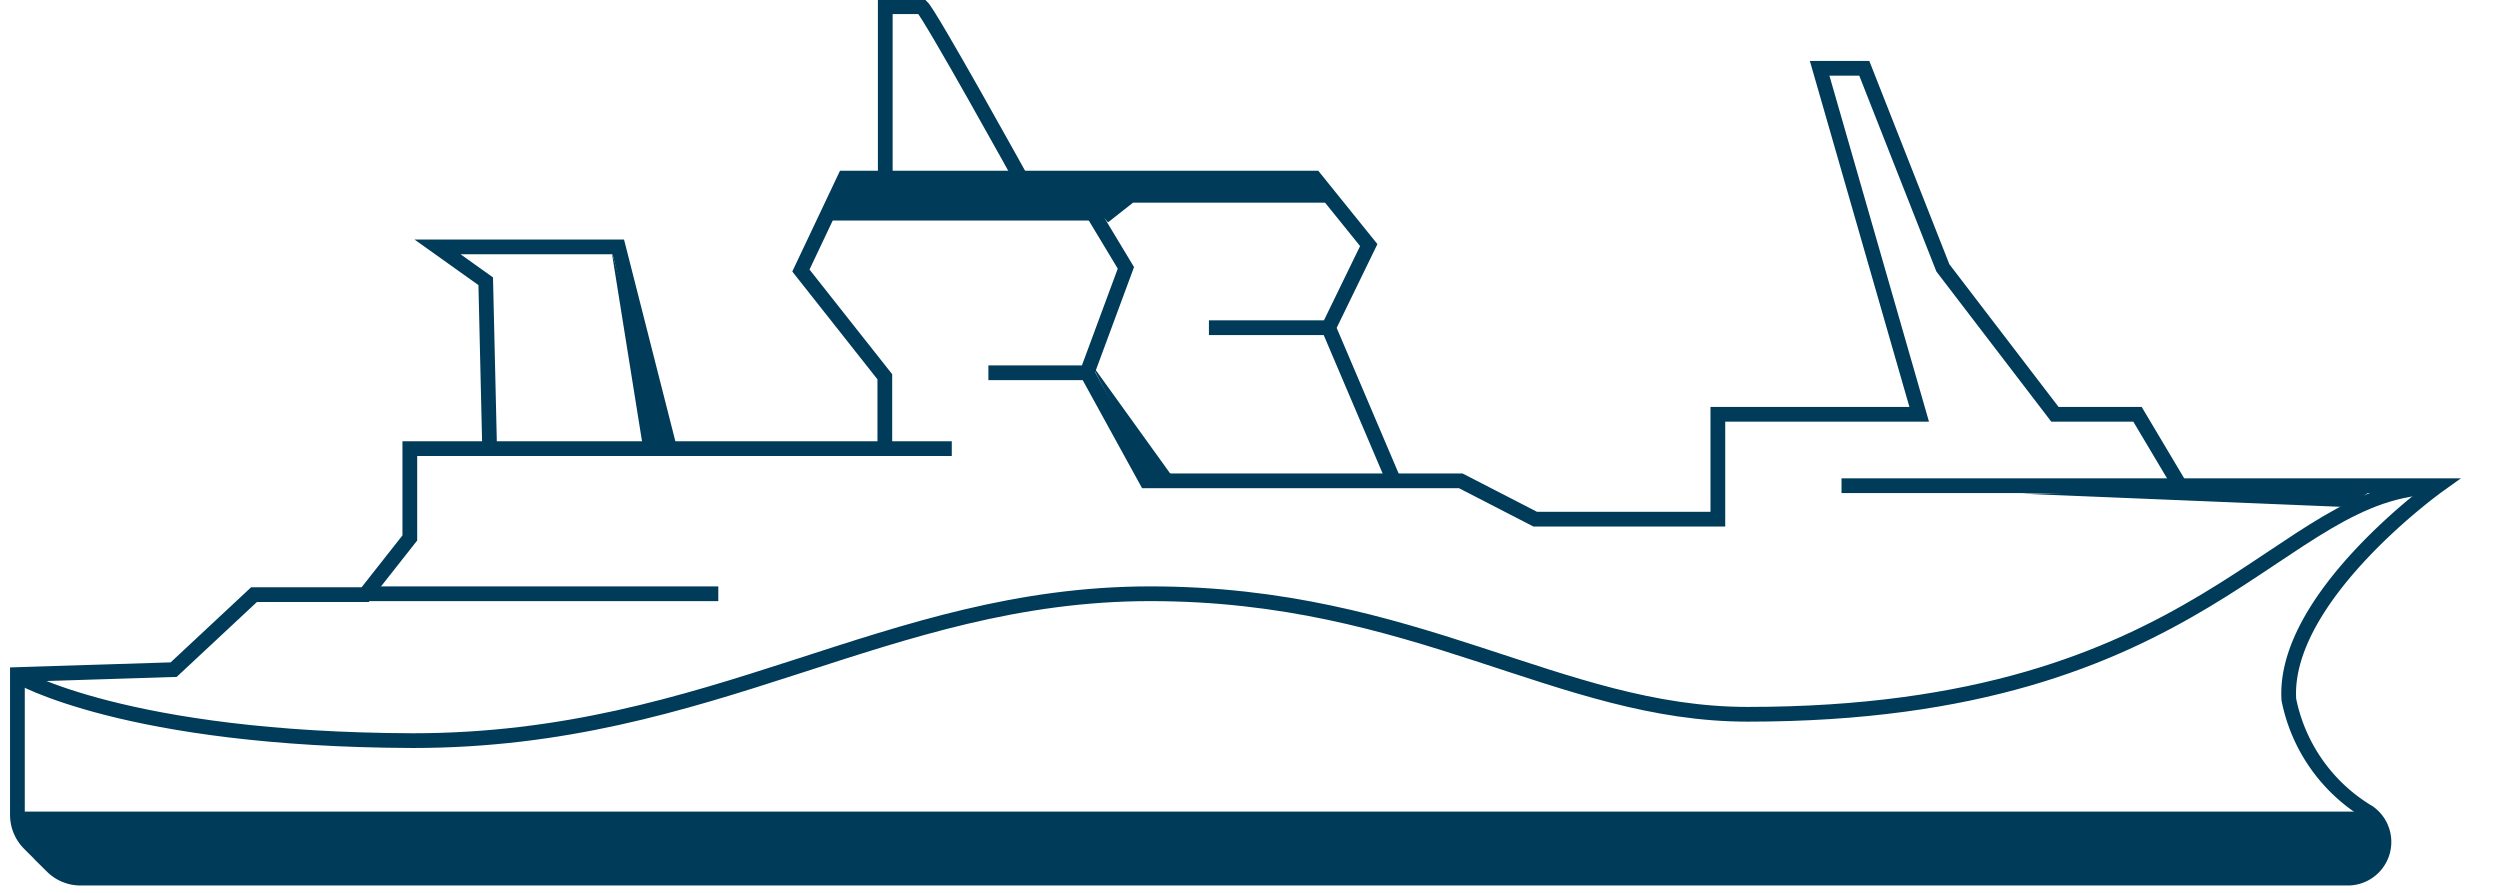 <?xml version="1.0" encoding="UTF-8"?>
<svg xmlns="http://www.w3.org/2000/svg" width="56" height="20" fill="none">
  <path d="M31.22 10.77l-1.46-3.43.9-1.85-1.21-1.5H18.92l-.98 2.07 1.88 2.38v1.61" stroke="#003B59" stroke-width=".33" stroke-miterlimit="10"></path>
  <path d="M24.04 4.04L25.22 6l-.87 2.35h-2.21M24.35 8.35l1.33 2.42H32.72l1.67.86h4.09V9.28h4.51l-2.23-7.75h1L43.52 6l2.51 3.28h1.85l.97 1.63M15 10.05l-1.15-4.52H9.8l1.08.77.09 3.86" stroke="#003B59" stroke-width=".33" stroke-miterlimit="10"></path>
  <path d="M21.32 10.05H9.18v2l-1 1.27H5.69L3.89 15l-3.5.11v3.15a.91.91 0 00.27.64l.51.51a.9.9 0 00.64.26h50.77a.81.81 0 00.48-1.47 3.808 3.808 0 01-1.79-2.53c-.14-2.3 3.34-4.79 3.34-4.79H41.25" stroke="#003B59" stroke-width=".33" stroke-miterlimit="10"></path>
  <path d="M21.32 18.18H.39c0 .273.096.538.27.75l.51.51a.9.9 0 00.64.26h50.77a.84.84 0 00.48-1.52H21.32z" fill="#003B59"></path>
  <path d="M16.09 13.3H8.22M.39 15.14s2.41 1.43 8.86 1.45c6.74 0 10.58-3.29 16.52-3.29 5.94 0 9.15 2.7 13.38 2.7 10.33 0 11.85-5.09 15.46-5.09M19.83 4V.15h.82C20.84.33 22.87 4 22.87 4M29.76 7.34h-2.68" stroke="#003B59" stroke-width=".33" stroke-miterlimit="10"></path>
  <path d="M13.7 5.63l.69 4.31h.53L13.7 5.63zM24.43 8.13l1.37 2.64h.53l-1.9-2.64zM18.92 3.99l-.29.95h5.95l-.54-.95h-5.12z" fill="#003B59"></path>
  <path d="M23.9 3.99l.92.99.56-.44h4.52l-.38-.55H23.9zM45.3 11.06l7.29.3.64-.45-7.93.15z" fill="#003B59"></path>
</svg>
